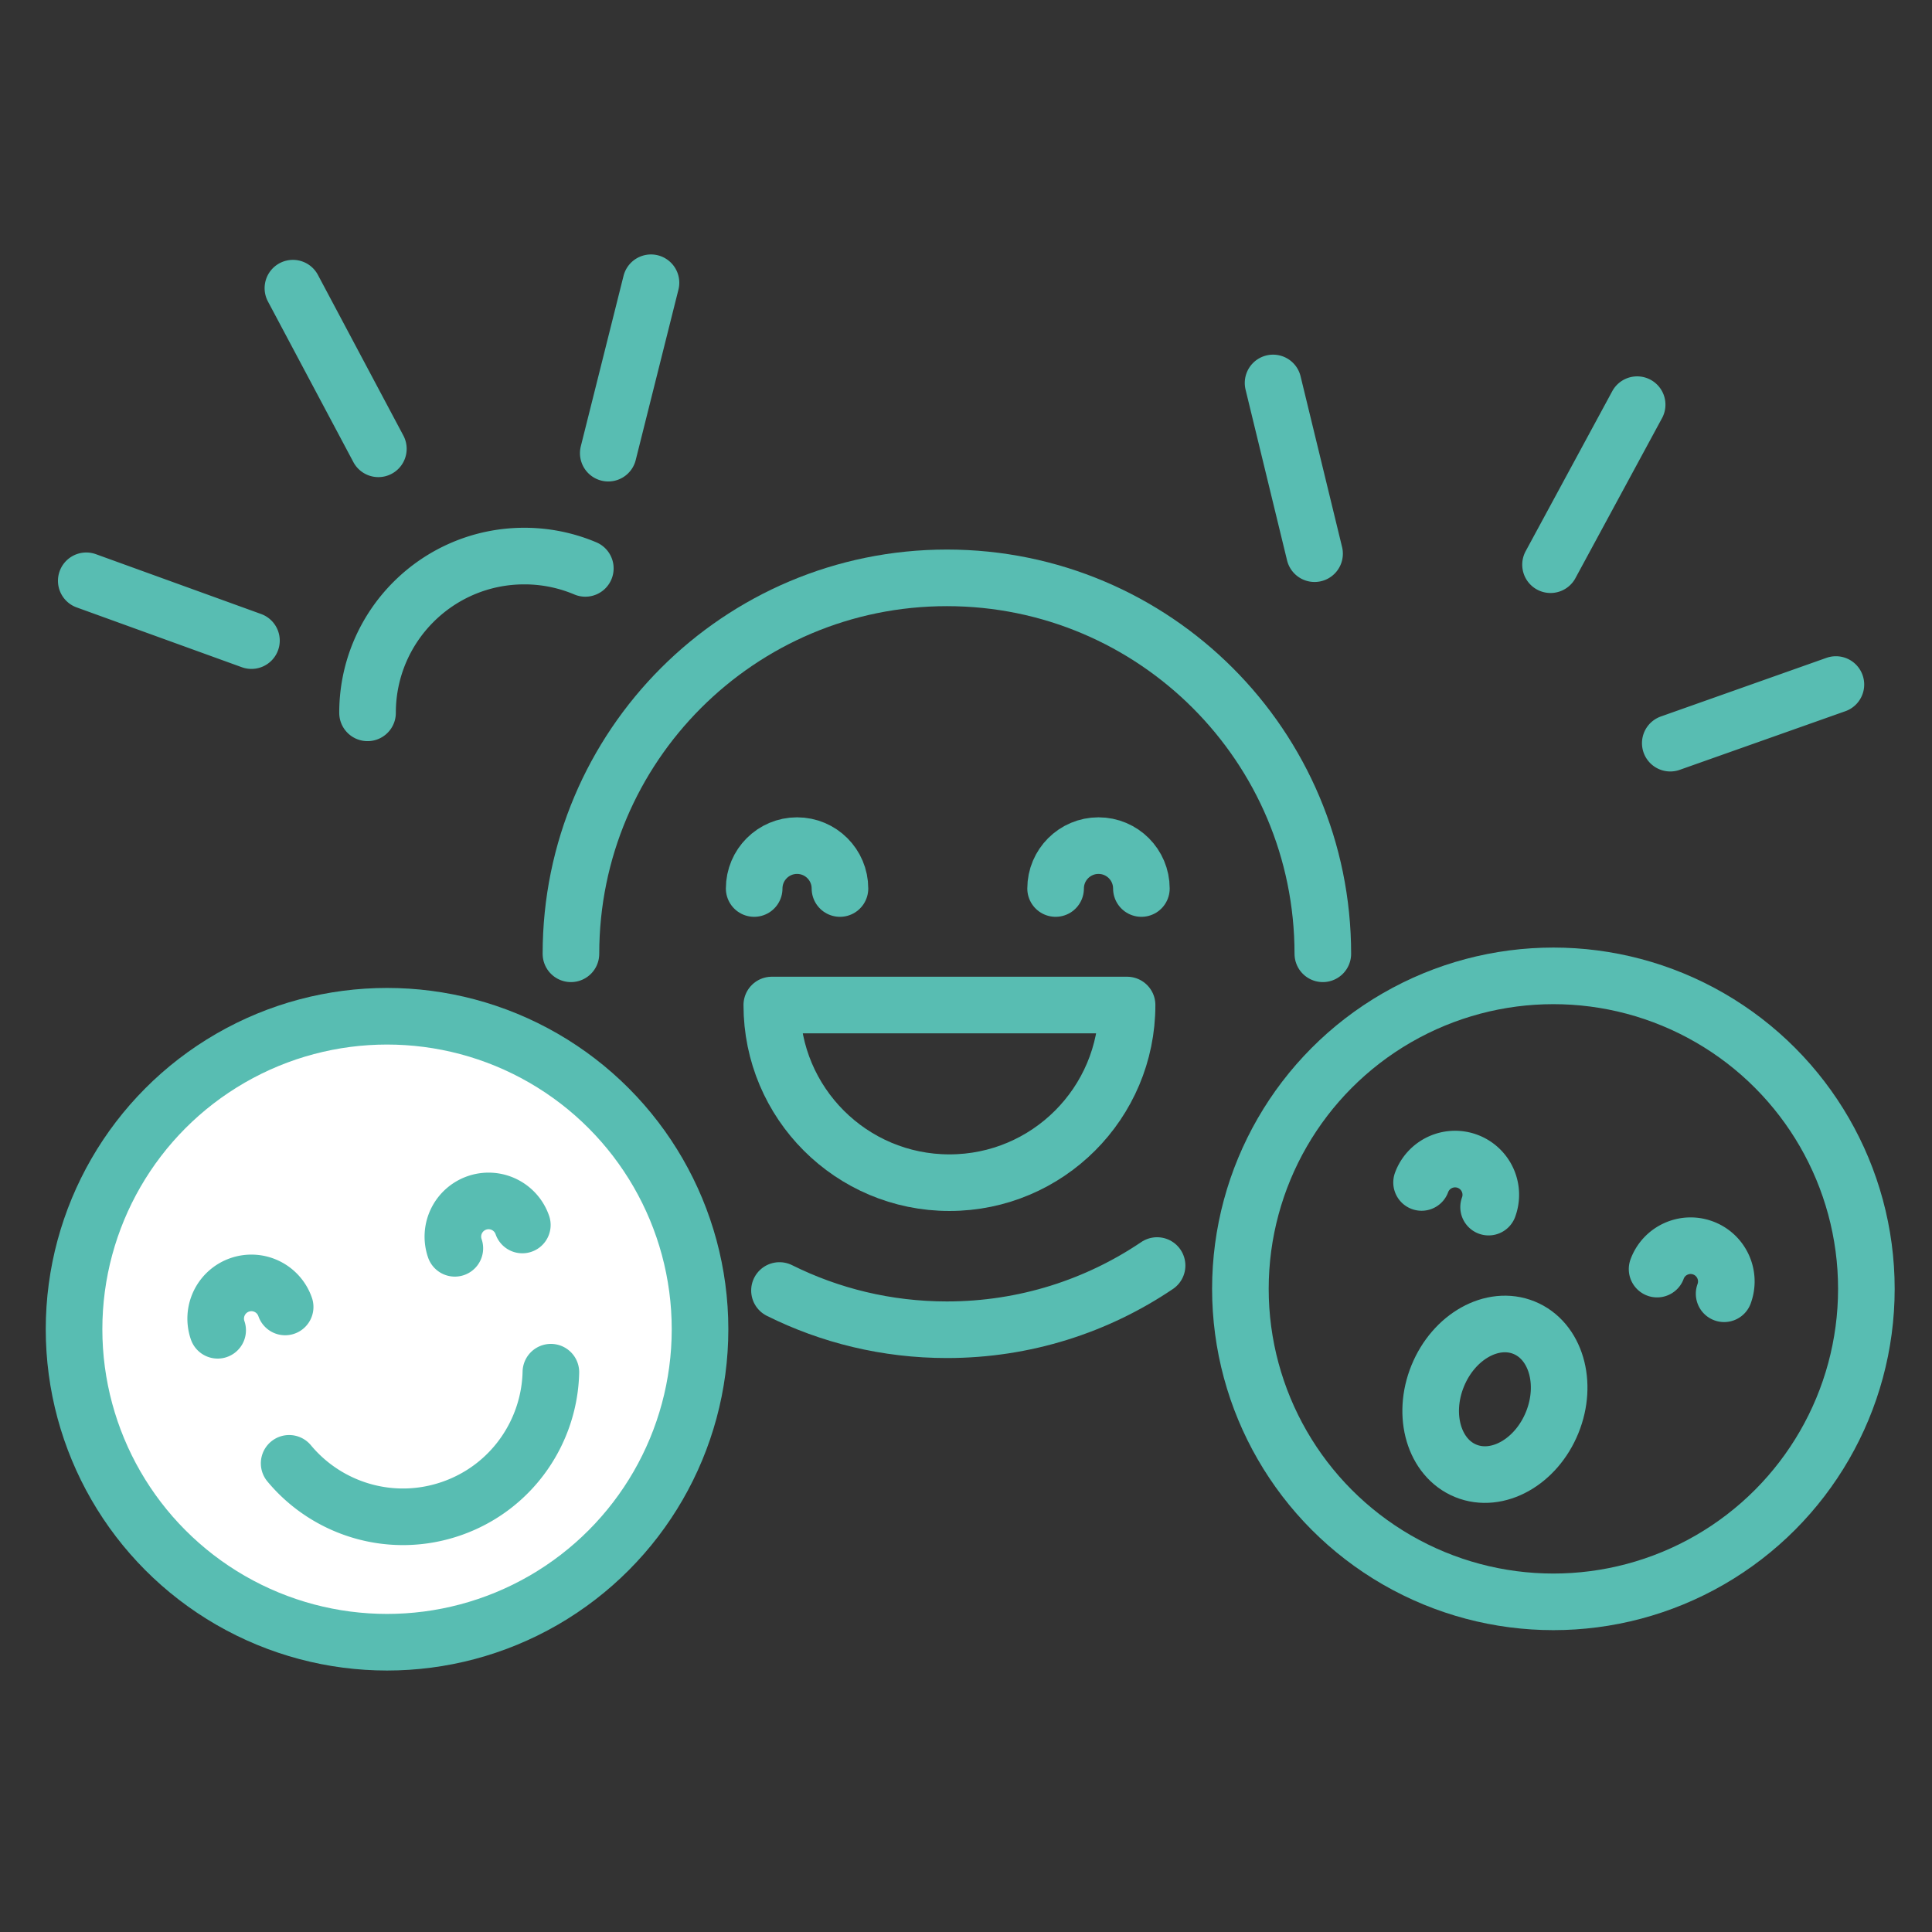 <?xml version="1.0" encoding="UTF-8"?> <svg xmlns="http://www.w3.org/2000/svg" xmlns:svgjs="http://svgjs.com/svgjs" xmlns:xlink="http://www.w3.org/1999/xlink" width="288" height="288"><rect width="100%" height="100%" fill="#333333" stroke="none"/><svg xmlns="http://www.w3.org/2000/svg" width="288" height="288" viewBox="0 0 512 512"><path fill="none" stroke="#58bdb2" stroke-linecap="round" stroke-linejoin="round" stroke-miterlimit="10" stroke-width="15" d="M306.638 335.38c-15.901 10.742-35.07 17.015-55.703 17.015-15.94 0-31.006-3.744-44.367-10.399m-55.262-89.23c0-55.024 44.605-99.629 99.629-99.629s99.629 44.605 99.629 99.629m-51.876 13.578c0 26-21.077 47.077-47.077 47.077s-47.077-21.077-47.077-47.077h94.154z" class="colorStroke474747 svgStroke"></path><path fill="none" stroke="#58bdb2" stroke-linecap="round" stroke-linejoin="round" stroke-miterlimit="10" stroke-width="15" d="M199.863 235.466c0-6.278 5.089-11.367 11.367-11.367 6.278 0 11.367 5.089 11.367 11.367m57.148 0c0-6.278 5.089-11.367 11.367-11.367s11.367 5.089 11.367 11.367" class="colorStroke474747 svgStroke"></path><circle cx="411.663" cy="341.56" r="82.946" fill="none" stroke="#58bdb2" stroke-linecap="round" stroke-linejoin="round" stroke-miterlimit="10" stroke-width="15" class="colorStroke474747 svgStroke"></circle><path fill="none" stroke="#58bdb2" stroke-linecap="round" stroke-linejoin="round" stroke-miterlimit="10" stroke-width="15" d="M376.731 313.362a9.463 9.463 0 0 1 12.149-5.614 9.463 9.463 0 0 1 5.614 12.149m44.653 16.427c1.804-4.905 7.244-7.418 12.149-5.614 4.905 1.804 7.418 7.244 5.614 12.149" class="colorStroke474747 svgStroke"></path><g fill="none" stroke="#58bdb2" stroke-linecap="round" stroke-linejoin="round" stroke-miterlimit="10" stroke-width="15" class="colorStroke474747 svgStroke"><circle cx="102.57" cy="352.262" r="82.946" fill="#fff" class="color000 svgShape"></circle><path fill="#fff" d="M145.989 363.646c-.361 15.913-10.466 30.656-26.393 36.16-15.865 5.483-32.847.187-42.97-12.007m-18.948-35.262a9.463 9.463 0 0 1 5.853-12.035 9.463 9.463 0 0 1 12.035 5.853m44.97-15.541a9.463 9.463 0 0 1 5.853-12.035 9.463 9.463 0 0 1 12.035 5.853" class="color000 svgShape"></path></g><ellipse cx="396.166" cy="370.852" fill="none" stroke="#58bdb2" stroke-linecap="round" stroke-linejoin="round" stroke-miterlimit="10" stroke-width="15" class="colorStroke474747 svgStroke" rx="20.483" ry="16.378" transform="rotate(-67.859 396.147 370.836)"></ellipse><path fill="none" stroke="#58bdb2" stroke-linecap="round" stroke-linejoin="round" stroke-miterlimit="10" stroke-width="15" d="M100.27 118.939 77.625 76.368M161.197 120.092l11.321-45.16M66.636 169.768l-43.775-15.852M410.907 149.648l22.952-42.406M442.642 196.946l43.889-15.536M348.372 146.729l-10.995-45.24M97.401 188.909c0-22.945 18.6-41.545 41.545-41.545a41.418 41.418 0 0 1 16.171 3.265" class="colorStroke474747 svgStroke"></path></svg></svg> 